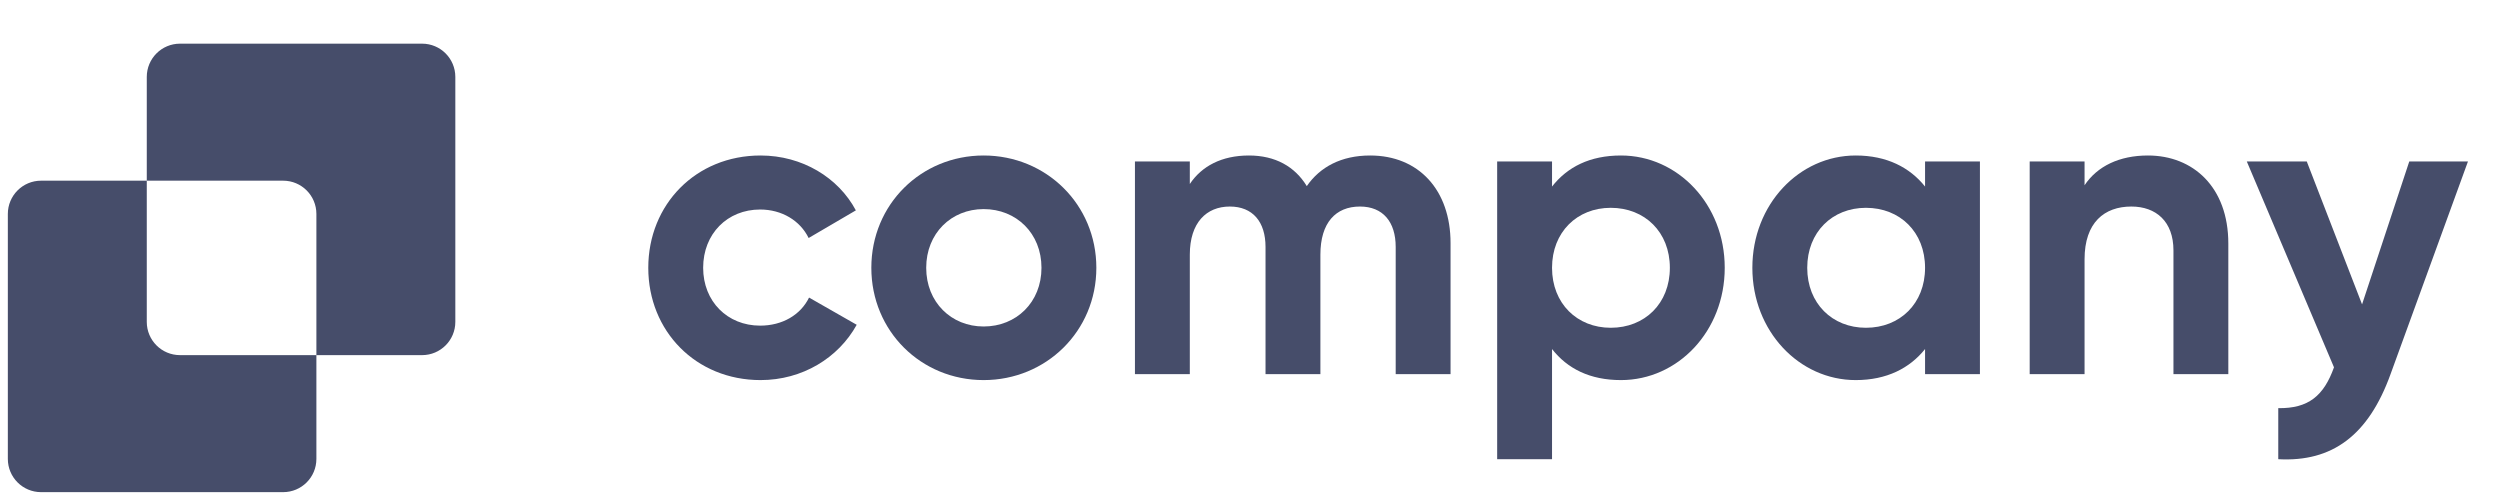 <svg width="176" height="35" viewBox="0 0 176 35" fill="none" xmlns="http://www.w3.org/2000/svg">
<path d="M169.613 11.366H173.745L168.295 26.339C166.738 30.651 164.193 32.537 160.39 32.328V28.734C162.516 28.764 163.594 27.866 164.313 25.86L158.174 11.366H162.396L166.289 21.428L169.613 11.366Z" fill="#464D6A"/>
<path d="M151.214 10.947C154.388 10.947 156.874 13.163 156.874 17.146V26.339H153.011V17.625C153.011 15.589 151.783 14.54 150.046 14.54C148.16 14.54 146.753 15.649 146.753 18.254V26.339H142.89V11.366H146.753V13.043C147.651 11.696 149.208 10.947 151.214 10.947Z" fill="#464D6A"/>
<path d="M135.524 11.366H139.387V26.339H135.524V24.572C134.446 25.919 132.829 26.758 130.643 26.758C126.66 26.758 123.366 23.314 123.366 18.853C123.366 14.391 126.66 10.947 130.643 10.947C132.829 10.947 134.446 11.786 135.524 13.133V11.366ZM131.361 23.075C133.757 23.075 135.524 21.368 135.524 18.853C135.524 16.337 133.757 14.63 131.361 14.63C128.996 14.63 127.229 16.337 127.229 18.853C127.229 21.368 128.996 23.075 131.361 23.075Z" fill="#464D6A"/>
<path d="M114.114 10.947C118.127 10.947 121.421 14.391 121.421 18.853C121.421 23.314 118.127 26.758 114.114 26.758C111.928 26.758 110.341 25.95 109.263 24.572V32.328H105.4V11.366H109.263V13.133C110.341 11.756 111.928 10.947 114.114 10.947ZM113.396 23.075C115.791 23.075 117.558 21.368 117.558 18.853C117.558 16.337 115.791 14.63 113.396 14.63C111.03 14.63 109.263 16.337 109.263 18.853C109.263 21.368 111.03 23.075 113.396 23.075Z" fill="#464D6A"/>
<path d="M96.46 10.947C99.874 10.947 102.119 13.373 102.119 17.116V26.339H98.257V17.385C98.257 15.618 97.358 14.54 95.741 14.54C94.034 14.54 92.956 15.678 92.956 17.924V26.339H89.093V17.385C89.093 15.618 88.195 14.54 86.578 14.54C84.931 14.54 83.763 15.678 83.763 17.924V26.339H79.9V11.366H83.763V12.954C84.602 11.696 86.009 10.947 87.926 10.947C89.782 10.947 91.16 11.726 91.998 13.103C92.926 11.756 94.424 10.947 96.46 10.947Z" fill="#464D6A"/>
<path d="M69.247 26.758C64.845 26.758 61.342 23.314 61.342 18.853C61.342 14.391 64.845 10.947 69.247 10.947C73.649 10.947 77.183 14.391 77.183 18.853C77.183 23.314 73.649 26.758 69.247 26.758ZM69.247 22.985C71.553 22.985 73.32 21.278 73.32 18.853C73.32 16.427 71.553 14.72 69.247 14.72C66.971 14.72 65.205 16.427 65.205 18.853C65.205 21.278 66.971 22.985 69.247 22.985Z" fill="#464D6A"/>
<path d="M53.544 26.758C48.992 26.758 45.639 23.314 45.639 18.853C45.639 14.391 48.992 10.947 53.544 10.947C56.479 10.947 59.024 12.504 60.252 14.81L56.928 16.756C56.329 15.529 55.041 14.75 53.514 14.75C51.208 14.75 49.502 16.457 49.502 18.853C49.502 21.218 51.208 22.925 53.514 22.925C55.071 22.925 56.359 22.176 56.958 20.949L60.312 22.865C59.024 25.201 56.479 26.758 53.544 26.758Z" fill="#464D6A"/>
<path fill-rule="evenodd" clip-rule="evenodd" d="M12.672 3.074C11.38 3.074 10.333 4.122 10.333 5.414V12.72H2.891C1.599 12.72 0.552 13.768 0.552 15.06V32.308C0.552 33.6 1.599 34.647 2.891 34.647H19.934C21.227 34.647 22.274 33.6 22.274 32.308V25.001H29.715C31.007 25.001 32.055 23.954 32.055 22.662V5.414C32.055 4.122 31.007 3.074 29.715 3.074H12.672ZM22.274 25.001V15.06C22.274 13.768 21.226 12.72 19.934 12.72H10.333V22.662C10.333 23.954 11.38 25.001 12.672 25.001H22.274Z" fill="#464D6A"/>
</svg>
